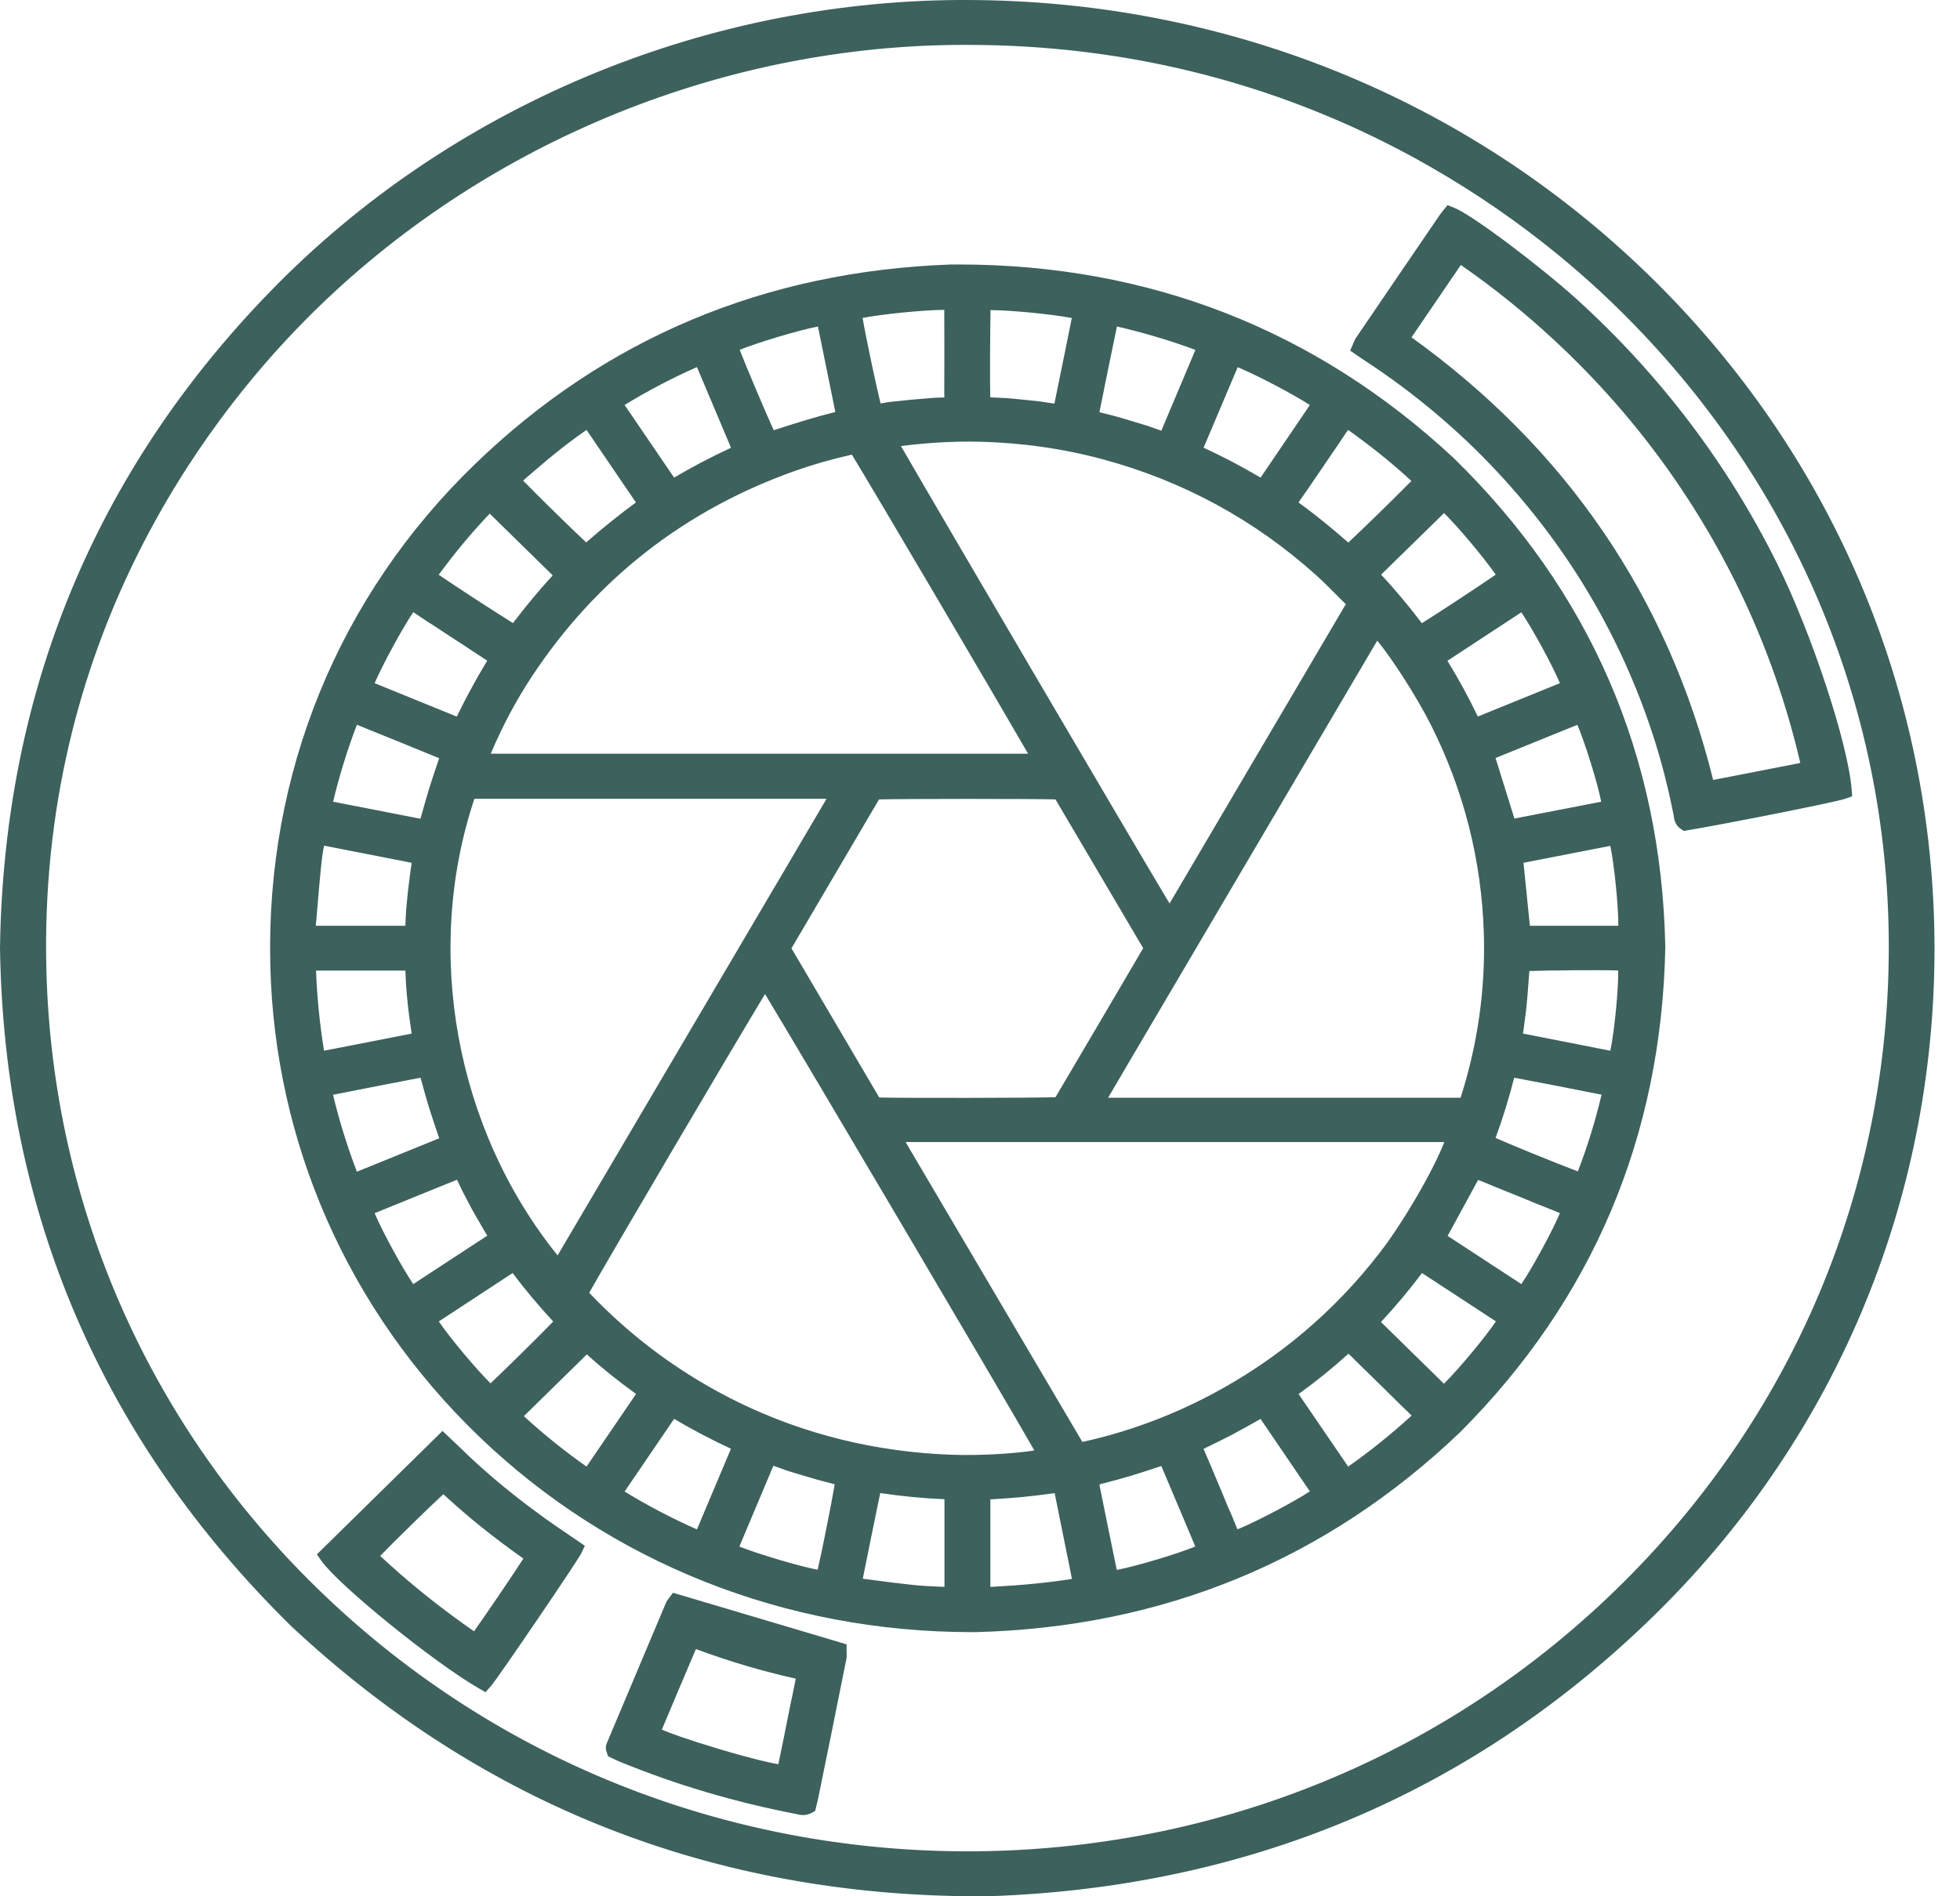 <svg width="31" height="30" viewBox="0 0 31 30" fill="none" xmlns="http://www.w3.org/2000/svg">
<path d="M30.444 14.999C30.445 18.927 28.876 22.72 25.991 25.514C23.129 28.285 19.664 29.711 15.646 29.85C11.418 29.887 7.771 28.481 4.711 25.618C1.722 22.68 0.212 19.132 0.152 14.986C0.212 11.019 1.602 7.571 4.4 4.698C7.375 1.644 11.329 0.176 15.156 0.15C23.657 0.093 30.432 6.785 30.444 14.999ZM15.306 29.439C23.503 29.432 30.148 22.873 30.024 14.759C29.971 11.301 28.608 7.56 25.575 4.655C23.136 2.317 19.43 0.457 14.914 0.564C11.518 0.645 7.689 1.943 4.695 4.982C2.311 7.403 0.466 11.004 0.58 15.362C0.788 23.236 7.333 29.437 15.306 29.439Z" fill="#3D615D"/>
<path d="M15.491 30C11.3 30 7.639 28.563 4.605 25.726C1.609 22.779 0.06 19.168 0 14.989C0.061 10.95 1.505 7.454 4.29 4.595C7.107 1.703 11.067 0.028 15.156 0C15.193 0 15.229 0 15.266 0C19.352 0 23.184 1.54 26.069 4.344C28.983 7.178 30.591 10.962 30.597 14.999C30.598 19.039 29.001 22.811 26.098 25.62C23.242 28.385 19.727 29.858 15.652 29.999C15.598 30 15.545 30 15.491 30ZM15.266 0.3C15.23 0.3 15.194 0.3 15.158 0.3C11.152 0.328 7.271 1.968 4.511 4.802C1.781 7.605 0.366 11.032 0.306 14.989C0.365 19.083 1.884 22.625 4.819 25.511C7.83 28.326 11.471 29.74 15.646 29.699C19.639 29.561 23.084 28.118 25.884 25.407C28.728 22.655 30.293 18.959 30.291 14.999C30.285 11.042 28.709 7.333 25.854 4.557C23.027 1.809 19.271 0.3 15.266 0.3ZM15.307 29.588C11.404 29.587 7.717 28.121 4.925 25.459C2.126 22.791 0.53 19.207 0.428 15.366C0.288 10.057 2.973 6.516 4.585 4.878C7.289 2.134 11.052 0.506 14.91 0.415C15.04 0.412 15.169 0.41 15.296 0.41C20.565 0.41 24.052 2.986 25.682 4.547C28.522 7.268 30.118 10.893 30.177 14.756C30.238 18.708 28.72 22.429 25.904 25.234C23.088 28.038 19.325 29.585 15.307 29.588ZM15.296 0.71C15.171 0.71 15.046 0.711 14.918 0.714C11.139 0.804 7.454 2.397 4.806 5.087C3.226 6.69 0.597 10.158 0.734 15.358C0.832 19.121 2.397 22.632 5.138 25.244C7.872 27.852 11.483 29.288 15.306 29.289C19.241 29.286 22.928 27.771 25.686 25.024C28.444 22.277 29.931 18.632 29.872 14.761C29.814 10.977 28.25 7.426 25.468 4.761C23.873 3.232 20.457 0.71 15.296 0.71Z" fill="#3D615D"/>
<path d="M26.186 14.984C26.128 17.934 25.078 20.456 22.985 22.552C20.882 24.562 18.36 25.596 15.428 25.672C9.305 25.704 4.56 20.964 4.427 15.259C4.349 11.967 5.747 9.264 7.611 7.458C9.664 5.469 12.149 4.44 15.033 4.335C18.06 4.306 20.677 5.304 22.877 7.348C25.044 9.458 26.126 12.019 26.186 14.984ZM23.046 17.935C22.977 17.908 22.914 17.919 22.853 17.919C19.992 17.918 17.133 17.919 14.272 17.919C14.233 17.919 14.195 17.918 14.157 17.92C14.134 17.921 14.108 17.915 14.093 17.938C14.091 17.944 14.089 17.948 14.089 17.953C14.089 17.958 14.089 17.963 14.09 17.967C14.091 17.971 14.093 17.976 14.095 17.98C14.109 18.005 14.123 18.03 14.137 18.054C15.1 19.687 16.063 21.32 17.026 22.954C17.028 22.958 17.032 22.961 17.036 22.963C17.04 22.966 17.044 22.967 17.063 22.977C17.82 22.821 18.55 22.555 19.241 22.189C20.313 21.62 21.214 20.857 21.948 19.905C22.399 19.319 22.963 18.308 23.046 17.935ZM21.759 9.893C21.712 9.935 21.689 9.993 21.658 10.045C20.334 12.293 19.01 14.542 17.687 16.791C17.564 16.999 17.442 17.207 17.321 17.415C17.306 17.441 17.299 17.472 17.283 17.514C17.355 17.515 17.412 17.517 17.468 17.517C19.32 17.517 21.172 17.517 23.024 17.517C23.053 17.517 23.082 17.518 23.111 17.517C23.144 17.515 23.176 17.51 23.216 17.506C23.514 16.614 23.65 15.702 23.621 14.767C23.586 13.585 23.302 12.461 22.766 11.399C22.477 10.828 21.948 10.036 21.759 9.893ZM12.1 15.438C12.016 15.541 9.181 20.356 9.133 20.475C9.842 21.24 10.668 21.858 11.616 22.321C12.698 22.849 13.845 23.123 15.05 23.165C15.638 23.185 16.418 23.122 16.582 23.046C16.571 23.021 16.561 22.996 16.548 22.972C16.193 22.334 12.195 15.562 12.1 15.438ZM8.834 20.116C8.894 20.045 8.93 19.972 8.97 19.903C10.22 17.781 11.47 15.658 12.72 13.536C12.908 13.218 13.094 12.901 13.28 12.582C13.296 12.556 13.327 12.531 13.295 12.487C13.243 12.487 13.186 12.487 13.129 12.487C11.28 12.487 9.433 12.487 7.585 12.487C7.552 12.487 7.518 12.486 7.484 12.487C7.452 12.489 7.419 12.494 7.39 12.497C6.519 14.994 7.028 18.003 8.834 20.116ZM18.501 14.567C18.55 14.519 18.574 14.462 18.605 14.41C19.157 13.473 19.708 12.536 20.26 11.598C20.637 10.959 21.014 10.319 21.389 9.678C21.417 9.63 21.456 9.586 21.462 9.529C21.446 9.511 21.436 9.496 21.423 9.483C21.254 9.316 21.09 9.143 20.913 8.984C19.923 8.094 18.78 7.472 17.484 7.122C16.829 6.946 16.161 6.854 15.482 6.838C15.015 6.827 14.552 6.86 14.091 6.925C14.066 6.929 14.043 6.945 14.019 6.955C14.063 7.056 18.32 14.309 18.46 14.521C18.47 14.537 18.485 14.549 18.501 14.567ZM13.55 7.028C13.507 7.035 13.469 7.038 13.432 7.046C13.123 7.117 12.819 7.201 12.521 7.307C10.727 7.945 9.315 9.055 8.28 10.626C8.006 11.043 7.778 11.482 7.589 11.942C7.574 11.98 7.547 12.016 7.564 12.071C7.624 12.072 7.686 12.073 7.748 12.073C10.609 12.073 13.47 12.073 16.331 12.073C16.369 12.073 16.407 12.074 16.446 12.072C16.468 12.071 16.495 12.078 16.507 12.05C16.462 11.944 13.638 7.143 13.55 7.028ZM12.343 14.998C12.36 15.031 12.369 15.048 12.378 15.065C12.842 15.855 13.308 16.646 13.774 17.435C13.79 17.463 13.812 17.487 13.829 17.509C14.04 17.523 16.662 17.518 16.777 17.503C16.795 17.475 16.818 17.445 16.836 17.413C17.291 16.639 17.748 15.865 18.202 15.091C18.221 15.059 18.234 15.024 18.25 14.991C17.758 14.155 17.269 13.325 16.783 12.5C16.655 12.484 13.953 12.484 13.811 12.5C13.326 13.326 12.834 14.16 12.343 14.998ZM24.056 14.783C24.087 14.787 24.12 14.795 24.151 14.795C24.65 14.796 25.15 14.796 25.649 14.795C25.68 14.795 25.712 14.785 25.742 14.78C25.777 14.515 25.669 13.455 25.584 13.219C25.562 13.219 25.538 13.215 25.515 13.22C24.998 13.32 24.481 13.422 23.965 13.524C23.953 13.526 23.941 13.538 23.932 13.544C23.973 13.955 24.014 14.366 24.056 14.783ZM5.022 13.205C4.954 13.372 4.937 13.5 4.852 14.532C4.845 14.614 4.831 14.697 4.853 14.785C4.891 14.789 4.924 14.795 4.957 14.795C5.451 14.796 5.945 14.796 6.439 14.795C6.476 14.795 6.513 14.787 6.558 14.782C6.565 14.64 6.569 14.504 6.58 14.369C6.591 14.228 6.607 14.088 6.624 13.948C6.641 13.815 6.661 13.68 6.679 13.545C6.655 13.534 6.639 13.522 6.621 13.519C6.09 13.413 5.56 13.31 5.022 13.205ZM13.475 25.094C13.522 25.104 13.553 25.114 13.586 25.118C13.866 25.154 14.145 25.192 14.427 25.222C14.593 25.24 14.761 25.246 14.928 25.253C14.979 25.255 15.034 25.267 15.081 25.226C15.083 25.209 15.088 25.19 15.088 25.172C15.088 24.665 15.088 24.157 15.088 23.65C15.088 23.628 15.081 23.606 15.076 23.578C15.037 23.574 15.004 23.569 14.972 23.568C14.607 23.556 14.246 23.518 13.886 23.464C13.859 23.46 13.832 23.461 13.796 23.459C13.689 23.983 13.584 24.497 13.479 25.012C13.477 25.035 13.478 25.058 13.475 25.094ZM24.05 15.219C24.046 15.244 24.043 15.263 24.041 15.281C24.025 15.487 24.012 15.692 23.992 15.898C23.98 16.029 23.959 16.159 23.942 16.29C23.935 16.349 23.913 16.407 23.936 16.474C24.054 16.497 24.172 16.52 24.289 16.544C24.687 16.623 25.087 16.701 25.485 16.779C25.52 16.786 25.559 16.802 25.594 16.771C25.691 16.384 25.78 15.421 25.734 15.216C25.715 15.213 25.692 15.206 25.669 15.205C25.379 15.191 24.169 15.201 24.05 15.219ZM6.672 16.473C6.674 16.442 6.677 16.427 6.675 16.415C6.615 16.043 6.57 15.669 6.564 15.292C6.564 15.266 6.551 15.24 6.542 15.207C6.49 15.206 6.442 15.204 6.395 15.204C6.179 15.204 5.963 15.204 5.747 15.204C5.489 15.204 5.229 15.203 4.97 15.205C4.928 15.205 4.882 15.193 4.844 15.237C4.854 15.725 4.904 16.216 4.985 16.704C4.989 16.731 5.003 16.756 5.013 16.786C5.036 16.786 5.056 16.789 5.073 16.786C5.603 16.682 6.133 16.578 6.672 16.473ZM13.479 4.915C13.479 4.935 13.476 4.958 13.479 4.98C13.528 5.297 13.771 6.435 13.812 6.539C13.916 6.548 14.018 6.513 14.121 6.504C14.226 6.495 14.33 6.481 14.435 6.471C14.545 6.461 14.654 6.453 14.764 6.443C14.868 6.434 14.974 6.447 15.075 6.414C15.098 6.355 15.089 6.298 15.089 6.243C15.09 5.797 15.09 5.35 15.089 4.904C15.089 4.854 15.104 4.8 15.067 4.755C14.763 4.731 13.728 4.833 13.479 4.915ZM18.848 22.845C18.888 22.982 18.95 23.105 19.002 23.231C19.056 23.361 19.112 23.491 19.167 23.622C19.22 23.748 19.27 23.876 19.327 24.001C19.385 24.128 19.424 24.264 19.499 24.382C19.795 24.295 20.772 23.778 20.916 23.632C20.911 23.619 20.908 23.605 20.9 23.594C20.608 23.164 20.314 22.733 20.021 22.303C20.009 22.285 19.988 22.272 19.972 22.258C19.782 22.364 19.601 22.469 19.416 22.566C19.23 22.662 19.04 22.75 18.848 22.845ZM21.636 20.912C21.653 20.936 21.66 20.948 21.67 20.958C22.043 21.324 22.415 21.689 22.788 22.054C22.803 22.069 22.825 22.079 22.842 22.091C23.092 21.885 23.784 21.046 23.858 20.861C23.836 20.845 23.815 20.827 23.791 20.811C23.37 20.535 22.948 20.258 22.525 19.982C22.503 19.967 22.476 19.958 22.445 19.943C22.197 20.287 21.928 20.604 21.636 20.912ZM5.729 19.109C5.836 19.432 6.342 20.352 6.498 20.512C6.514 20.504 6.533 20.498 6.548 20.488C6.983 20.204 7.417 19.919 7.851 19.635C7.869 19.623 7.884 19.604 7.905 19.584C7.849 19.491 7.796 19.402 7.743 19.313C7.69 19.223 7.638 19.134 7.588 19.042C7.536 18.948 7.488 18.85 7.438 18.754C7.39 18.663 7.357 18.565 7.291 18.475C6.769 18.687 6.253 18.897 5.729 19.109ZM5.73 10.883C5.758 10.898 5.778 10.91 5.799 10.919C6.273 11.112 6.747 11.306 7.22 11.497C7.246 11.507 7.273 11.51 7.305 11.517C7.369 11.388 7.428 11.265 7.49 11.144C7.556 11.018 7.624 10.894 7.694 10.77C7.761 10.651 7.834 10.535 7.907 10.411C7.792 10.323 7.674 10.252 7.56 10.175C7.441 10.095 7.32 10.018 7.2 9.94C7.084 9.864 6.97 9.787 6.853 9.713C6.734 9.637 6.621 9.55 6.494 9.49C6.326 9.681 5.847 10.553 5.73 10.883ZM25.038 18.719C25.049 18.699 25.058 18.688 25.063 18.675C25.241 18.227 25.382 17.769 25.492 17.3C25.499 17.27 25.496 17.238 25.498 17.206C25.462 17.196 25.436 17.186 25.408 17.18C25.126 17.124 24.845 17.069 24.563 17.014C24.365 16.975 24.169 16.936 23.97 16.9C23.925 16.892 23.877 16.868 23.833 16.9C23.828 16.91 23.823 16.919 23.821 16.927C23.73 17.302 23.618 17.671 23.48 18.033C23.474 18.049 23.476 18.069 23.475 18.085C23.589 18.151 24.905 18.685 25.038 18.719ZM25.498 12.802C25.482 12.529 25.153 11.471 25.026 11.277C25.01 11.283 24.993 11.286 24.975 11.293C24.492 11.488 24.01 11.684 23.528 11.881C23.507 11.889 23.489 11.905 23.472 11.916C23.474 11.923 23.841 13.105 23.843 13.109C23.861 13.11 23.88 13.115 23.898 13.112C24.427 13.011 24.958 12.907 25.498 12.802ZM12.153 6.981C12.158 6.982 12.163 6.986 12.166 6.984C12.557 6.861 12.947 6.73 13.349 6.639C13.357 6.637 13.363 6.628 13.378 6.617C13.373 6.576 13.369 6.529 13.36 6.484C13.266 6.023 13.172 5.562 13.078 5.102C13.07 5.067 13.056 5.033 13.046 5.001C12.754 5.022 11.668 5.35 11.51 5.463C11.544 5.591 12.092 6.885 12.153 6.981ZM19.095 24.538C19.09 24.522 19.086 24.504 19.079 24.488C18.88 24.015 18.68 23.541 18.479 23.068C18.471 23.048 18.455 23.031 18.442 23.011C18.235 23.078 18.036 23.147 17.835 23.207C17.635 23.267 17.431 23.317 17.223 23.374C17.226 23.413 17.225 23.445 17.231 23.476C17.325 23.942 17.419 24.408 17.515 24.874C17.524 24.919 17.524 24.968 17.559 25.003C17.818 24.988 18.91 24.659 19.095 24.538ZM13.045 25.002C13.094 24.865 13.368 23.488 13.37 23.369C13.235 23.334 13.096 23.3 12.959 23.262C12.825 23.225 12.693 23.181 12.559 23.143C12.423 23.104 12.293 23.04 12.149 23.011C12.133 23.041 12.118 23.065 12.108 23.09C11.913 23.55 11.719 24.011 11.524 24.471C11.514 24.495 11.511 24.522 11.505 24.545C11.774 24.686 12.799 24.988 13.045 25.002ZM24.105 9.488C24.081 9.5 24.064 9.507 24.048 9.517C23.613 9.801 23.178 10.086 22.744 10.372C22.726 10.383 22.712 10.402 22.698 10.415C22.704 10.432 22.706 10.441 22.712 10.45C22.917 10.778 23.104 11.118 23.269 11.468C23.278 11.488 23.296 11.503 23.309 11.518C23.331 11.512 23.345 11.51 23.359 11.505C23.846 11.307 24.332 11.11 24.82 10.911C24.836 10.904 24.849 10.891 24.862 10.881C24.795 10.639 24.305 9.734 24.105 9.488ZM5.094 17.202C5.096 17.239 5.095 17.259 5.099 17.276C5.209 17.744 5.349 18.202 5.525 18.651C5.535 18.676 5.553 18.698 5.567 18.722C5.591 18.715 5.611 18.712 5.628 18.705C6.107 18.511 6.585 18.316 7.063 18.122C7.087 18.111 7.108 18.093 7.131 18.08C7.062 17.875 6.992 17.68 6.931 17.482C6.87 17.285 6.818 17.086 6.759 16.876C6.202 16.983 5.653 17.088 5.094 17.202ZM24.098 20.519C24.287 20.305 24.814 19.331 24.861 19.111C24.696 19.033 24.522 18.971 24.351 18.9C24.175 18.827 23.998 18.754 23.82 18.684C23.648 18.616 23.481 18.536 23.305 18.482C23.3 18.489 22.701 19.592 22.696 19.601C23.161 19.904 23.627 20.209 24.098 20.519ZM9.671 6.357C9.687 6.388 9.695 6.405 9.705 6.42C9.995 6.847 10.285 7.272 10.575 7.698C10.588 7.716 10.606 7.73 10.621 7.746C10.642 7.738 10.656 7.734 10.667 7.727C10.997 7.526 11.34 7.347 11.692 7.188C11.713 7.179 11.73 7.164 11.745 7.154C11.744 7.135 11.745 7.125 11.742 7.117C11.539 6.636 11.336 6.154 11.133 5.673C11.125 5.653 11.107 5.637 11.09 5.612C10.596 5.825 10.129 6.069 9.671 6.357ZM8.07 22.401C8.075 22.409 8.084 22.425 8.098 22.438C8.459 22.776 8.844 23.086 9.252 23.368C9.27 23.381 9.293 23.387 9.322 23.401C9.637 22.94 9.948 22.483 10.255 22.032C10.245 22.014 10.243 22.004 10.236 21.998C10.215 21.979 10.192 21.962 10.169 21.945C9.87 21.731 9.584 21.503 9.315 21.254C9.299 21.239 9.277 21.23 9.269 21.225C8.868 21.62 8.471 22.009 8.07 22.401ZM18.448 6.989C18.462 6.965 18.475 6.946 18.485 6.925C18.683 6.456 18.881 5.987 19.078 5.517C19.086 5.497 19.088 5.474 19.094 5.45C19.07 5.439 19.054 5.429 19.037 5.422C18.584 5.251 18.122 5.114 17.65 5.007C17.62 5 17.586 5.002 17.547 5C17.537 5.038 17.528 5.069 17.521 5.101C17.422 5.584 17.323 6.069 17.225 6.552C17.22 6.578 17.226 6.605 17.227 6.635C17.369 6.671 17.503 6.702 17.637 6.739C17.775 6.777 17.911 6.823 18.049 6.863C18.182 6.901 18.306 6.962 18.448 6.989ZM10.254 7.979C10.241 7.958 10.23 7.932 10.215 7.909C9.933 7.495 9.65 7.079 9.368 6.665C9.353 6.643 9.331 6.624 9.307 6.597C8.972 6.819 8.662 7.063 8.366 7.322C8.263 7.412 8.152 7.494 8.069 7.603C8.147 7.703 9.153 8.691 9.261 8.775C9.27 8.772 9.282 8.772 9.288 8.766C9.591 8.5 9.904 8.243 10.234 8.007C10.241 8.002 10.245 7.992 10.254 7.979ZM9.67 23.633C9.699 23.656 9.72 23.675 9.743 23.69C10.158 23.946 10.588 24.172 11.035 24.365C11.055 24.374 11.079 24.376 11.103 24.382C11.115 24.36 11.126 24.344 11.133 24.327C11.335 23.85 11.536 23.372 11.737 22.895C11.744 22.879 11.743 22.86 11.746 22.843C11.729 22.832 11.717 22.823 11.705 22.817C11.353 22.658 11.009 22.48 10.679 22.28C10.661 22.269 10.638 22.264 10.609 22.254C10.294 22.716 9.984 23.173 9.67 23.633ZM5.567 11.271C5.55 11.302 5.536 11.32 5.528 11.341C5.351 11.794 5.209 12.256 5.099 12.728C5.094 12.749 5.098 12.772 5.098 12.794C5.131 12.803 5.153 12.811 5.176 12.816C5.678 12.915 6.18 13.012 6.683 13.11C6.709 13.115 6.738 13.111 6.763 13.111C6.822 12.903 6.875 12.703 6.936 12.505C6.997 12.308 7.066 12.114 7.135 11.908C6.615 11.694 6.099 11.485 5.567 11.271ZM23.861 9.127C23.704 8.853 23.058 8.085 22.845 7.916C22.836 7.919 22.825 7.919 22.819 7.925C22.438 8.297 22.058 8.669 21.677 9.041C21.663 9.054 21.654 9.07 21.637 9.093C21.926 9.391 22.186 9.709 22.434 10.038C22.438 10.042 22.442 10.044 22.447 10.046C22.451 10.048 22.456 10.049 22.46 10.05C22.586 9.987 23.77 9.208 23.861 9.127ZM19.498 5.618C19.483 5.645 19.47 5.664 19.462 5.685C19.263 6.154 19.064 6.623 18.867 7.092C18.858 7.112 18.857 7.136 18.852 7.165C19.242 7.336 19.611 7.533 19.966 7.748C19.983 7.738 19.992 7.735 19.998 7.728C20.009 7.718 20.017 7.707 20.025 7.695C20.32 7.26 20.615 6.825 20.91 6.39C20.912 6.386 20.914 6.381 20.914 6.377C20.914 6.373 20.912 6.368 20.911 6.363C20.736 6.208 19.823 5.725 19.498 5.618ZM22.537 7.601C22.212 7.289 21.87 7.01 21.512 6.752C21.44 6.7 21.372 6.642 21.286 6.602C21.189 6.712 21.122 6.831 21.044 6.942C20.962 7.057 20.884 7.175 20.803 7.293C20.726 7.406 20.646 7.519 20.572 7.633C20.496 7.751 20.405 7.859 20.341 7.99C20.459 8.079 20.575 8.162 20.687 8.249C20.796 8.334 20.903 8.42 21.009 8.509C21.117 8.6 21.223 8.693 21.327 8.783C21.423 8.711 22.424 7.734 22.537 7.601ZM7.749 7.917C7.698 7.934 7.667 7.99 7.625 8.034C7.333 8.34 7.064 8.666 6.814 9.006C6.784 9.046 6.744 9.083 6.741 9.136C6.873 9.241 8.048 10.005 8.154 10.054C8.239 9.944 8.324 9.831 8.413 9.721C8.499 9.614 8.587 9.509 8.677 9.405C8.77 9.298 8.866 9.195 8.954 9.098C8.548 8.7 8.152 8.312 7.749 7.917ZM6.732 20.86C6.875 21.126 7.56 21.941 7.758 22.087C7.869 22.001 8.886 21 8.958 20.904C8.677 20.612 8.416 20.301 8.175 19.973C8.17 19.966 8.161 19.96 8.154 19.955C8.15 19.952 8.145 19.952 8.128 19.946C7.669 20.247 7.204 20.552 6.732 20.86ZM22.532 22.395C22.442 22.285 22.337 22.196 22.241 22.099C22.14 21.998 22.037 21.899 21.935 21.799C21.836 21.702 21.74 21.605 21.64 21.51C21.538 21.412 21.443 21.306 21.331 21.217C21.306 21.238 21.287 21.252 21.27 21.268C20.991 21.52 20.698 21.756 20.391 21.974C20.372 21.987 20.359 22.006 20.339 22.027C20.645 22.476 20.95 22.922 21.255 23.367C21.262 23.378 21.276 23.385 21.292 23.398C21.324 23.379 21.357 23.361 21.387 23.34C21.771 23.073 22.133 22.778 22.476 22.462C22.496 22.445 22.511 22.421 22.532 22.395ZM15.513 23.579C15.512 23.655 15.51 23.715 15.51 23.776C15.51 24.213 15.51 24.652 15.51 25.089C15.51 25.139 15.499 25.192 15.532 25.248C15.578 25.25 15.625 25.257 15.672 25.255C16.131 25.23 16.591 25.192 17.045 25.114C17.071 25.11 17.096 25.095 17.126 25.083C17.11 24.997 17.096 24.92 17.081 24.842C16.993 24.408 16.905 23.974 16.817 23.54C16.811 23.51 16.793 23.482 16.782 23.456C16.567 23.482 16.363 23.511 16.159 23.531C15.952 23.552 15.741 23.563 15.513 23.579ZM15.522 4.76C15.508 4.871 15.499 6.098 15.511 6.344C15.512 6.367 15.518 6.389 15.523 6.42C15.668 6.442 15.81 6.438 15.953 6.45C16.091 6.461 16.229 6.479 16.367 6.491C16.509 6.503 16.648 6.543 16.795 6.539C16.805 6.502 16.817 6.471 16.824 6.44C16.871 6.214 16.917 5.989 16.962 5.764C17.011 5.524 17.061 5.285 17.108 5.046C17.116 5.002 17.138 4.956 17.115 4.911C16.801 4.825 15.798 4.729 15.522 4.76Z" fill="#3D615D"/>
<path d="M15.37 25.821C12.417 25.821 9.652 24.723 7.574 22.723C5.512 20.738 4.341 18.088 4.275 15.262C4.204 12.246 5.35 9.436 7.504 7.351C9.561 5.357 12.093 4.292 15.028 4.185C15.071 4.185 15.113 4.184 15.155 4.184C18.168 4.184 20.8 5.211 22.983 7.238C25.15 9.349 26.278 11.953 26.339 14.981V14.987C26.28 17.979 25.189 20.559 23.095 22.657C20.977 24.681 18.4 25.744 15.434 25.821C15.412 25.821 15.391 25.821 15.37 25.821ZM15.158 4.484C15.117 4.484 15.076 4.484 15.034 4.485C12.182 4.59 9.719 5.626 7.718 7.565C6.506 8.739 4.486 11.299 4.579 15.256C4.643 18.005 5.782 20.581 7.787 22.51C9.808 24.454 12.496 25.523 15.366 25.523C15.387 25.523 15.406 25.523 15.427 25.523C18.311 25.448 20.819 24.413 22.877 22.446C24.912 20.408 25.974 17.897 26.031 14.985C25.971 12.038 24.873 9.504 22.768 7.455C20.648 5.484 18.087 4.484 15.158 4.484ZM14.988 25.408C14.97 25.408 14.954 25.407 14.941 25.406L14.866 25.402C14.717 25.396 14.564 25.389 14.411 25.373C14.197 25.35 13.981 25.322 13.772 25.295L13.567 25.268C13.541 25.265 13.514 25.259 13.483 25.251L13.315 25.214L13.325 25.056C13.326 25.028 13.328 25.005 13.332 24.984C13.437 24.47 13.542 23.954 13.649 23.431L13.674 23.304L13.835 23.311C13.863 23.312 13.887 23.313 13.912 23.316C14.298 23.374 14.647 23.408 14.979 23.419C15.006 23.42 15.031 23.423 15.06 23.426L15.21 23.441L15.233 23.574C15.237 23.595 15.243 23.62 15.243 23.65C15.244 24.158 15.243 24.666 15.243 25.173C15.243 25.194 15.24 25.216 15.236 25.237L15.227 25.303L15.184 25.34C15.117 25.398 15.043 25.408 14.988 25.408ZM13.646 24.976L13.814 24.998C14.021 25.025 14.235 25.053 14.445 25.075C14.588 25.09 14.738 25.097 14.881 25.103L14.938 25.105C14.938 24.644 14.938 24.181 14.938 23.718C14.619 23.706 14.285 23.674 13.922 23.621C13.828 24.076 13.736 24.527 13.646 24.976ZM15.652 25.406C15.62 25.406 15.591 25.404 15.564 25.401C15.551 25.4 15.538 25.399 15.525 25.398L15.443 25.394L15.401 25.324C15.352 25.242 15.355 25.165 15.357 25.114L15.358 25.091C15.357 24.654 15.357 24.215 15.358 23.778C15.358 23.736 15.359 23.693 15.36 23.646L15.363 23.441L15.503 23.431C15.574 23.426 15.643 23.421 15.711 23.417C15.861 23.407 16.004 23.398 16.147 23.384C16.285 23.371 16.422 23.353 16.568 23.334C16.633 23.326 16.699 23.317 16.766 23.309L16.882 23.295L16.926 23.401C16.928 23.407 16.931 23.413 16.934 23.419C16.946 23.442 16.961 23.474 16.969 23.513C17.058 23.947 17.145 24.38 17.233 24.814C17.244 24.869 17.254 24.924 17.265 24.982L17.301 25.18L17.184 25.225C17.176 25.228 17.169 25.231 17.162 25.234C17.138 25.244 17.109 25.257 17.072 25.263C16.668 25.332 16.239 25.375 15.681 25.406C15.672 25.406 15.662 25.406 15.652 25.406ZM15.664 23.72C15.664 23.739 15.664 23.758 15.664 23.777C15.664 24.214 15.664 24.652 15.664 25.09C15.664 25.095 15.664 25.1 15.664 25.106H15.665C16.179 25.078 16.581 25.039 16.954 24.979C16.947 24.943 16.941 24.907 16.933 24.872C16.85 24.456 16.765 24.039 16.681 23.623C16.656 23.626 16.632 23.629 16.607 23.632C16.46 23.651 16.321 23.669 16.177 23.683C16.031 23.697 15.886 23.707 15.732 23.717C15.709 23.717 15.686 23.719 15.664 23.72ZM13.152 25.158L13.037 25.152C12.771 25.138 11.722 24.829 11.434 24.681L11.328 24.626L11.36 24.495C11.364 24.474 11.371 24.446 11.383 24.417C11.576 23.956 11.772 23.495 11.967 23.035C11.976 23.013 11.987 22.993 11.999 22.97L12.065 22.844L12.178 22.866C12.276 22.885 12.364 22.918 12.448 22.949C12.499 22.968 12.549 22.987 12.601 23.001C12.665 23.019 12.73 23.039 12.794 23.058C12.862 23.079 12.93 23.099 13 23.119C13.094 23.145 13.189 23.169 13.284 23.193L13.524 23.255L13.522 23.372C13.52 23.502 13.242 24.897 13.188 25.05L13.152 25.158ZM11.694 24.467C11.998 24.588 12.631 24.776 12.932 24.834C13.003 24.533 13.152 23.781 13.202 23.482C13.108 23.458 13.013 23.433 12.918 23.407C12.847 23.387 12.777 23.366 12.705 23.344C12.643 23.325 12.581 23.306 12.518 23.288C12.457 23.271 12.399 23.249 12.342 23.228C12.305 23.214 12.269 23.201 12.232 23.189C12.052 23.615 11.873 24.04 11.694 24.467ZM17.499 25.155L17.451 25.107C17.388 25.045 17.377 24.969 17.369 24.924C17.368 24.917 17.367 24.909 17.365 24.902C17.27 24.437 17.176 23.971 17.081 23.505C17.076 23.477 17.074 23.448 17.072 23.417L17.061 23.262L17.182 23.229C17.245 23.212 17.309 23.195 17.371 23.178C17.516 23.14 17.654 23.104 17.79 23.063C17.928 23.022 18.062 22.977 18.205 22.93C18.267 22.909 18.33 22.889 18.393 22.868L18.503 22.832L18.578 22.939C18.59 22.956 18.608 22.979 18.62 23.01C18.821 23.483 19.021 23.956 19.22 24.43C19.227 24.447 19.232 24.465 19.237 24.483L19.273 24.6L19.179 24.662C18.973 24.797 17.857 25.135 17.566 25.15L17.499 25.155ZM17.388 23.485C17.478 23.936 17.57 24.386 17.663 24.837C17.966 24.78 18.628 24.582 18.905 24.466C18.727 24.041 18.547 23.617 18.368 23.193C18.346 23.2 18.325 23.207 18.304 23.214C18.165 23.26 18.023 23.307 17.88 23.35C17.738 23.392 17.593 23.431 17.452 23.468C17.43 23.474 17.409 23.479 17.388 23.485ZM19.431 24.558L19.369 24.462C19.311 24.372 19.274 24.277 19.238 24.186C19.222 24.144 19.205 24.103 19.187 24.062C19.147 23.976 19.112 23.888 19.075 23.8L18.969 23.547C18.932 23.461 18.896 23.375 18.86 23.288C18.845 23.252 18.829 23.216 18.814 23.18C18.774 23.088 18.733 22.995 18.701 22.889L18.666 22.769L18.779 22.713C18.838 22.684 18.898 22.655 18.957 22.627C19.09 22.562 19.216 22.501 19.343 22.435C19.47 22.368 19.593 22.299 19.724 22.226C19.781 22.194 19.838 22.161 19.896 22.129L19.993 22.075L20.084 22.157C20.101 22.17 20.126 22.191 20.148 22.221C20.441 22.652 20.735 23.082 21.027 23.513C21.043 23.538 21.051 23.561 21.056 23.575L21.093 23.665L21.025 23.739C20.849 23.916 19.836 24.441 19.541 24.528L19.431 24.558ZM19.036 22.922C19.055 22.968 19.075 23.014 19.095 23.061C19.112 23.099 19.129 23.137 19.144 23.174C19.179 23.26 19.215 23.345 19.251 23.43L19.308 23.565C19.326 23.605 19.342 23.646 19.358 23.686C19.393 23.771 19.427 23.856 19.466 23.939C19.486 23.983 19.505 24.03 19.523 24.076C19.54 24.117 19.555 24.157 19.572 24.195C19.885 24.068 20.48 23.751 20.717 23.594C20.457 23.212 20.198 22.83 19.937 22.448C19.916 22.459 19.896 22.471 19.877 22.482C19.749 22.554 19.619 22.628 19.488 22.697C19.357 22.765 19.223 22.831 19.092 22.894C19.074 22.904 19.055 22.913 19.036 22.922ZM11.182 24.557L11.049 24.525C11.028 24.521 11.002 24.516 10.973 24.503C10.529 24.31 10.087 24.079 9.661 23.818C9.64 23.805 9.62 23.79 9.599 23.771L9.464 23.665L10.548 22.076L10.681 22.122C10.703 22.129 10.731 22.137 10.759 22.155C11.074 22.345 11.413 22.523 11.769 22.683C11.785 22.69 11.8 22.699 11.817 22.711L11.913 22.772L11.896 22.869C11.894 22.893 11.891 22.922 11.878 22.954C11.677 23.431 11.476 23.909 11.274 24.386C11.267 24.403 11.258 24.418 11.247 24.437L11.182 24.557ZM9.879 23.597C10.252 23.824 10.636 24.025 11.023 24.196C11.203 23.771 11.383 23.345 11.561 22.92C11.246 22.773 10.945 22.615 10.662 22.447L9.879 23.597ZM9.378 23.593L9.236 23.528C9.215 23.519 9.19 23.509 9.166 23.492C8.751 23.205 8.357 22.888 7.993 22.547C7.971 22.526 7.956 22.503 7.947 22.491L7.88 22.389L7.963 22.297L9.25 21.034L9.354 21.099C9.369 21.107 9.397 21.121 9.424 21.146C9.676 21.381 9.959 21.608 10.262 21.825C10.289 21.844 10.315 21.865 10.341 21.887C10.369 21.912 10.382 21.939 10.389 21.954L10.436 22.042L9.378 23.593ZM8.286 22.404C8.596 22.69 8.93 22.958 9.277 23.202L10.06 22.053C9.782 21.853 9.52 21.643 9.282 21.427L8.286 22.404ZM21.28 23.584L21.186 23.509C21.172 23.499 21.147 23.481 21.128 23.452C20.877 23.087 20.628 22.72 20.376 22.351L20.145 22.012L20.241 21.91C20.257 21.893 20.275 21.872 20.302 21.852C20.594 21.646 20.877 21.419 21.166 21.158C21.18 21.146 21.194 21.135 21.209 21.122L21.328 21.023L21.426 21.101C21.511 21.168 21.583 21.241 21.654 21.312C21.684 21.343 21.715 21.373 21.746 21.404C21.816 21.469 21.884 21.537 21.952 21.604L22.136 21.785C22.208 21.855 22.279 21.924 22.349 21.995C22.378 22.024 22.407 22.052 22.438 22.081C22.509 22.149 22.583 22.22 22.652 22.302L22.729 22.397L22.636 22.511C22.62 22.53 22.604 22.552 22.581 22.573C22.223 22.902 21.851 23.201 21.476 23.463C21.452 23.48 21.426 23.495 21.401 23.51L21.28 23.584ZM20.539 22.054L20.629 22.186C20.861 22.526 21.092 22.864 21.323 23.202C21.664 22.964 22.001 22.692 22.327 22.395C22.294 22.362 22.26 22.329 22.225 22.296C22.194 22.265 22.162 22.235 22.131 22.205C22.062 22.135 21.992 22.067 21.922 21.998L21.735 21.815C21.668 21.749 21.601 21.682 21.532 21.617C21.499 21.585 21.466 21.552 21.433 21.519C21.398 21.483 21.364 21.449 21.328 21.416C21.066 21.653 20.806 21.862 20.539 22.054ZM15.28 23.318C15.198 23.318 15.12 23.317 15.046 23.314C13.806 23.271 12.629 22.982 11.549 22.455C10.594 21.99 9.745 21.358 9.021 20.576L8.957 20.508L8.993 20.421C9.045 20.293 11.893 15.455 11.981 15.347L12.103 15.195L12.222 15.35C12.345 15.508 16.447 22.477 16.683 22.901C16.694 22.921 16.704 22.943 16.713 22.964L16.785 23.119L16.649 23.181C16.467 23.265 15.812 23.318 15.28 23.318ZM9.319 20.452C10 21.17 10.796 21.753 11.684 22.187C12.725 22.694 13.86 22.973 15.057 23.015C15.534 23.032 16.086 22.991 16.36 22.947C15.823 22.008 12.763 16.825 12.1 15.726C11.582 16.582 9.649 19.865 9.319 20.452ZM17.041 23.134L16.978 23.102C16.961 23.095 16.955 23.09 16.948 23.085C16.938 23.079 16.912 23.061 16.893 23.028L14.005 18.129C13.994 18.11 13.984 18.09 13.973 18.071L13.961 18.051C13.953 18.036 13.946 18.02 13.942 18.005C13.936 17.98 13.935 17.96 13.936 17.939L13.938 17.921L13.963 17.858C14.002 17.798 14.059 17.769 14.145 17.77C14.18 17.769 14.212 17.768 14.244 17.769H14.271C17.131 17.769 19.992 17.769 22.853 17.769C22.864 17.769 22.875 17.769 22.886 17.768C22.941 17.766 23.017 17.763 23.101 17.796L23.221 17.843L23.194 17.966C23.107 18.361 22.539 19.385 22.068 19.995C21.32 20.965 20.393 21.748 19.312 22.32C18.605 22.695 17.858 22.966 17.093 23.123L17.041 23.134ZM17.157 22.876L17.157 22.878C17.157 22.878 17.157 22.877 17.157 22.876ZM14.323 18.068L17.119 22.812C17.825 22.658 18.515 22.404 19.169 22.057C20.21 21.504 21.104 20.75 21.826 19.814C22.204 19.325 22.677 18.503 22.843 18.068C20.004 18.068 17.164 18.068 14.323 18.068ZM14.229 17.908C14.23 17.908 14.23 17.908 14.229 17.908V17.908ZM22.853 22.28L22.747 22.21C22.73 22.2 22.705 22.185 22.681 22.162C22.309 21.797 21.936 21.431 21.563 21.066C21.551 21.054 21.54 21.041 21.526 21.021L21.438 20.902L21.523 20.811C21.829 20.489 22.09 20.177 22.319 19.858L22.394 19.754L22.537 19.822C22.564 19.834 22.588 19.845 22.609 19.859C23.032 20.135 23.454 20.412 23.876 20.689C23.896 20.702 23.914 20.717 23.933 20.731L24.041 20.813L23.999 20.918C23.91 21.142 23.192 22 22.939 22.208L22.853 22.28ZM21.842 20.915C22.171 21.238 22.504 21.564 22.838 21.891C23.083 21.649 23.503 21.139 23.66 20.905C23.27 20.649 22.88 20.395 22.491 20.14C22.296 20.4 22.084 20.654 21.842 20.915ZM7.76 22.276L7.666 22.208C7.447 22.047 6.747 21.212 6.596 20.931L6.532 20.811L8.106 19.78L8.179 19.805C8.199 19.811 8.219 19.818 8.242 19.833C8.256 19.843 8.28 19.858 8.299 19.885C8.534 20.207 8.793 20.515 9.068 20.801L9.155 20.891L9.08 20.991C8.991 21.112 7.96 22.121 7.853 22.203L7.76 22.276ZM6.94 20.906C7.128 21.182 7.546 21.675 7.758 21.885C7.987 21.67 8.536 21.129 8.75 20.907C8.524 20.663 8.308 20.407 8.108 20.14L6.94 20.906ZM24.125 20.717L22.497 19.651L22.561 19.531C22.563 19.526 22.702 19.272 22.846 19.007C23.001 18.72 23.164 18.42 23.169 18.412L23.229 18.302L23.35 18.339C23.475 18.378 23.594 18.428 23.71 18.477C23.765 18.5 23.82 18.523 23.877 18.545C24.055 18.615 24.232 18.689 24.409 18.762C24.465 18.785 24.521 18.806 24.578 18.829C24.693 18.875 24.812 18.922 24.927 18.976L25.035 19.027L25.011 19.142C24.957 19.389 24.422 20.381 24.214 20.616L24.125 20.717ZM22.896 19.552L24.062 20.315C24.248 20.042 24.56 19.46 24.672 19.192C24.604 19.163 24.535 19.135 24.462 19.107C24.405 19.084 24.347 19.061 24.29 19.038C24.115 18.965 23.939 18.893 23.762 18.823C23.704 18.8 23.647 18.777 23.59 18.753C23.518 18.722 23.448 18.693 23.378 18.667C23.316 18.782 23.214 18.968 23.116 19.149C23.032 19.302 22.951 19.452 22.896 19.552ZM6.465 20.695L6.388 20.615C6.215 20.44 5.698 19.499 5.584 19.156L5.54 19.024L7.344 18.292L7.416 18.388C7.47 18.461 7.504 18.536 7.535 18.602C7.548 18.63 7.56 18.659 7.574 18.686C7.594 18.723 7.612 18.759 7.632 18.796C7.662 18.855 7.693 18.914 7.724 18.972C7.771 19.058 7.82 19.142 7.869 19.226L7.876 19.239C7.911 19.299 7.947 19.359 7.984 19.42L8.098 19.61L7.998 19.706C7.983 19.723 7.964 19.742 7.937 19.76C7.503 20.045 7.068 20.33 6.634 20.613C6.617 20.625 6.597 20.634 6.578 20.642L6.465 20.695ZM5.925 19.193C6.064 19.517 6.374 20.078 6.536 20.315C6.926 20.06 7.317 19.805 7.707 19.549C7.674 19.495 7.642 19.441 7.611 19.387L7.604 19.374C7.553 19.287 7.502 19.2 7.454 19.112C7.422 19.051 7.39 18.99 7.358 18.928C7.34 18.892 7.322 18.857 7.303 18.822C7.287 18.79 7.272 18.757 7.257 18.724C7.247 18.703 7.238 18.683 7.228 18.664L5.925 19.193ZM8.835 20.351L8.718 20.213C6.914 18.102 6.337 15.055 7.245 12.45L7.277 12.36L7.399 12.346C7.425 12.343 7.45 12.34 7.477 12.338C7.503 12.336 7.531 12.337 7.557 12.337H7.586H13.373L13.418 12.399C13.46 12.455 13.494 12.545 13.415 12.654C13.234 12.964 13.054 13.27 12.872 13.577L12.852 13.612C11.602 15.734 10.352 17.857 9.102 19.979L9.076 20.024C9.044 20.081 9.007 20.147 8.951 20.213L8.835 20.351ZM7.503 12.638C6.694 15.061 7.208 17.863 8.819 19.861C8.826 19.85 8.832 19.84 8.838 19.829C10.088 17.707 11.338 15.584 12.588 13.462L12.608 13.427C12.763 13.163 12.918 12.9 13.073 12.637H7.554C7.537 12.638 7.52 12.638 7.503 12.638ZM5.495 18.898L5.425 18.783C5.412 18.763 5.395 18.738 5.383 18.706C5.21 18.263 5.064 17.794 4.951 17.31C4.945 17.285 4.944 17.263 4.944 17.242L4.934 17.082L5.064 17.057C5.589 16.95 6.093 16.853 6.627 16.751L6.869 16.704L6.907 16.838C6.926 16.903 6.943 16.967 6.96 17.03C6.999 17.169 7.037 17.306 7.078 17.441C7.12 17.577 7.166 17.711 7.213 17.848C7.234 17.91 7.256 17.971 7.277 18.035L7.315 18.146L7.199 18.219C7.18 18.232 7.155 18.249 7.122 18.262C6.644 18.458 6.165 18.652 5.687 18.846C5.668 18.854 5.65 18.86 5.628 18.864L5.495 18.898ZM5.267 17.32C5.368 17.738 5.495 18.147 5.645 18.537C6.079 18.361 6.513 18.184 6.947 18.008C6.94 17.985 6.932 17.963 6.924 17.942C6.877 17.802 6.83 17.665 6.787 17.526C6.744 17.387 6.706 17.25 6.667 17.105C6.662 17.087 6.657 17.069 6.651 17.05C6.179 17.142 5.728 17.227 5.267 17.32ZM25.112 18.893L24.999 18.864C24.858 18.828 23.525 18.288 23.397 18.215L23.313 18.167L23.321 18.072C23.321 18.048 23.322 18.017 23.337 17.98C23.469 17.634 23.582 17.267 23.672 16.894C23.678 16.87 23.687 16.852 23.692 16.842L23.709 16.81L23.744 16.779C23.837 16.713 23.934 16.737 23.98 16.749C23.986 16.751 23.992 16.752 23.998 16.753C24.149 16.781 24.299 16.81 24.451 16.84L24.652 16.879C24.915 16.93 25.177 16.982 25.439 17.033C25.463 17.038 25.486 17.045 25.513 17.053L25.659 17.096L25.651 17.214C25.651 17.222 25.65 17.231 25.65 17.239C25.65 17.265 25.649 17.298 25.641 17.334C25.526 17.823 25.38 18.292 25.206 18.73C25.2 18.746 25.191 18.761 25.18 18.78L25.112 18.893ZM23.654 18.003C23.931 18.125 24.657 18.42 24.956 18.532C25.104 18.148 25.231 17.741 25.331 17.318C25.085 17.269 24.838 17.221 24.592 17.173L24.391 17.134C24.243 17.105 24.097 17.077 23.949 17.05C23.866 17.375 23.768 17.696 23.654 18.003ZM14.961 17.669C14.405 17.669 13.915 17.666 13.819 17.66L13.748 17.655L13.693 17.582C13.675 17.56 13.657 17.536 13.642 17.511C13.176 16.721 12.71 15.931 12.246 15.14C12.239 15.128 12.232 15.115 12.222 15.097L12.168 14.994L12.21 14.923C12.555 14.336 12.9 13.749 13.243 13.167L13.719 12.359L13.795 12.35C13.941 12.333 16.668 12.333 16.804 12.35L16.879 12.359L18.425 14.982L18.378 15.082C18.366 15.11 18.352 15.138 18.337 15.165C17.882 15.939 17.426 16.713 16.971 17.487C16.956 17.512 16.939 17.537 16.923 17.56L16.868 17.642L16.798 17.651C16.722 17.663 15.772 17.669 14.961 17.669ZM13.908 17.363C14.331 17.373 16.287 17.37 16.693 17.359C16.697 17.353 16.701 17.346 16.705 17.34C17.162 16.566 17.617 15.792 18.071 15.018C18.074 15.012 18.078 15.007 18.081 15.001L16.694 12.647C16.277 12.636 14.324 12.637 13.903 12.647L13.508 13.319C13.179 13.877 12.848 14.44 12.518 15.003C12.98 15.789 13.443 16.576 13.906 17.362C13.907 17.361 13.908 17.362 13.908 17.363ZM23.076 17.667C23.067 17.667 23.057 17.667 23.049 17.667H23.026H17.469C17.43 17.667 17.393 17.666 17.35 17.665L17.067 17.661L17.141 17.463C17.145 17.451 17.149 17.44 17.152 17.429C17.162 17.401 17.172 17.372 17.189 17.341C17.29 17.167 17.393 16.994 17.495 16.82L17.555 16.717C18.878 14.469 20.202 12.219 21.526 9.971C21.532 9.96 21.538 9.948 21.546 9.937C21.571 9.89 21.602 9.832 21.658 9.783L21.752 9.699L21.853 9.776C22.078 9.946 22.628 10.789 22.903 11.333C23.445 12.405 23.738 13.559 23.774 14.763C23.802 15.708 23.664 16.647 23.361 17.553L23.331 17.645L23.198 17.66C23.171 17.663 23.146 17.666 23.121 17.668C23.106 17.667 23.091 17.667 23.076 17.667ZM17.526 17.367H23.053C23.07 17.367 23.086 17.368 23.101 17.367C23.372 16.523 23.495 15.65 23.469 14.771C23.434 13.611 23.151 12.498 22.63 11.465C22.389 10.989 22.001 10.398 21.783 10.135C20.462 12.378 19.141 14.622 17.82 16.866L17.76 16.969C17.682 17.102 17.604 17.234 17.526 17.367ZM25.545 16.939C25.512 16.939 25.483 16.933 25.467 16.929L25.456 16.927C25.132 16.864 24.808 16.8 24.484 16.736L23.82 16.605L23.792 16.524C23.761 16.437 23.775 16.362 23.785 16.307C23.787 16.296 23.789 16.285 23.791 16.273C23.797 16.221 23.804 16.171 23.811 16.12C23.823 16.042 23.833 15.964 23.841 15.885C23.854 15.746 23.864 15.606 23.875 15.466L23.89 15.269C23.891 15.253 23.893 15.238 23.896 15.22L23.915 15.088L24.027 15.071C24.167 15.05 25.39 15.041 25.678 15.055C25.702 15.056 25.726 15.061 25.748 15.065L25.863 15.085L25.885 15.184C25.937 15.421 25.839 16.423 25.743 16.806L25.732 16.85L25.698 16.881C25.647 16.927 25.591 16.939 25.545 16.939ZM24.087 16.351L24.544 16.441C24.853 16.502 25.161 16.563 25.47 16.623C25.543 16.255 25.599 15.623 25.594 15.353C25.271 15.344 24.491 15.351 24.189 15.362L24.179 15.489C24.169 15.631 24.158 15.772 24.145 15.913C24.136 15.996 24.125 16.078 24.114 16.161C24.107 16.21 24.101 16.259 24.095 16.308C24.093 16.322 24.09 16.337 24.087 16.351ZM5.052 16.937C5.043 16.937 5.034 16.937 5.026 16.936H4.902L4.858 16.811C4.85 16.789 4.839 16.761 4.833 16.728C4.748 16.221 4.699 15.72 4.689 15.24L4.688 15.181L4.728 15.137C4.808 15.047 4.91 15.052 4.954 15.054H4.968C5.16 15.053 5.352 15.053 5.544 15.053H6.395C6.428 15.053 6.461 15.054 6.496 15.055L6.659 15.058L6.688 15.167C6.69 15.175 6.693 15.183 6.695 15.19C6.704 15.216 6.715 15.249 6.716 15.289C6.722 15.614 6.756 15.965 6.826 16.389C6.83 16.416 6.828 16.438 6.827 16.456L6.819 16.596L6.475 16.663C6.014 16.753 5.558 16.842 5.102 16.931C5.083 16.936 5.067 16.937 5.052 16.937ZM4.999 15.355C5.013 15.766 5.056 16.192 5.125 16.623C5.548 16.54 5.98 16.456 6.416 16.371L6.511 16.352C6.453 15.976 6.421 15.655 6.412 15.355C6.406 15.355 6.4 15.355 6.394 15.355H5.543C5.363 15.355 5.181 15.355 4.999 15.355ZM5.697 14.946C5.45 14.946 5.204 14.946 4.956 14.946C4.928 14.946 4.899 14.943 4.869 14.939L4.728 14.924L4.702 14.821C4.679 14.723 4.687 14.636 4.694 14.559L4.697 14.521C4.785 13.466 4.802 13.337 4.878 13.15L4.925 13.034L5.216 13.091C5.697 13.185 6.173 13.278 6.648 13.372C6.682 13.379 6.707 13.392 6.726 13.402L6.843 13.456L6.81 13.691C6.797 13.783 6.785 13.875 6.774 13.966C6.757 14.1 6.741 14.242 6.73 14.381C6.723 14.472 6.719 14.562 6.715 14.655L6.702 14.916L6.574 14.931C6.561 14.933 6.549 14.934 6.536 14.936C6.506 14.94 6.473 14.945 6.437 14.945C6.192 14.946 5.944 14.946 5.697 14.946ZM4.995 14.646C5.467 14.647 5.939 14.647 6.411 14.646V14.643C6.415 14.546 6.419 14.452 6.427 14.358C6.439 14.214 6.456 14.068 6.473 13.931C6.484 13.838 6.498 13.744 6.511 13.65V13.65C6.062 13.562 5.613 13.474 5.159 13.385L5.126 13.379C5.092 13.525 5.067 13.784 5.004 14.544L5 14.586C4.998 14.607 4.996 14.627 4.995 14.646ZM24.837 14.946C24.608 14.946 24.38 14.946 24.152 14.945C24.117 14.945 24.085 14.94 24.061 14.936L23.916 14.917L23.771 13.467L23.849 13.417C23.86 13.408 23.89 13.385 23.935 13.376C24.452 13.274 24.969 13.173 25.486 13.072C25.52 13.065 25.55 13.067 25.571 13.068L25.691 13.069L25.728 13.169C25.823 13.429 25.931 14.511 25.893 14.8L25.878 14.909L25.747 14.933C25.722 14.939 25.688 14.946 25.649 14.946C25.378 14.946 25.108 14.946 24.837 14.946ZM24.197 14.646C24.663 14.647 25.13 14.647 25.596 14.646C25.598 14.338 25.532 13.68 25.469 13.382C25.015 13.471 24.555 13.561 24.096 13.65L24.197 14.646ZM18.498 14.784L18.378 14.657C18.365 14.644 18.348 14.627 18.332 14.604C18.299 14.553 13.954 7.192 13.879 7.015L13.821 6.878L13.959 6.82C13.963 6.818 13.969 6.816 13.973 6.814C13.995 6.803 14.028 6.786 14.07 6.78C14.555 6.711 15.032 6.681 15.487 6.691C16.186 6.707 16.872 6.804 17.526 6.98C18.837 7.334 20.011 7.971 21.018 8.876C21.143 8.989 21.263 9.11 21.38 9.226C21.43 9.277 21.481 9.328 21.532 9.379C21.546 9.392 21.557 9.405 21.57 9.421L21.621 9.482L21.616 9.543C21.609 9.625 21.57 9.685 21.541 9.728C21.535 9.737 21.529 9.746 21.524 9.755C21.237 10.245 20.95 10.733 20.661 11.221L20.13 12.122C19.667 12.91 19.203 13.697 18.739 14.486L18.72 14.518C18.695 14.563 18.663 14.62 18.61 14.672L18.498 14.784ZM14.25 7.057C14.822 8.052 17.918 13.325 18.498 14.294C18.954 13.521 19.409 12.747 19.864 11.973L20.395 11.072C20.683 10.583 20.971 10.095 21.258 9.605C21.266 9.592 21.274 9.578 21.284 9.565C21.285 9.564 21.286 9.562 21.287 9.56C21.244 9.518 21.202 9.476 21.16 9.433C21.047 9.32 20.931 9.203 20.811 9.095C19.841 8.223 18.708 7.608 17.445 7.267C16.815 7.097 16.154 7.003 15.479 6.988C15.083 6.98 14.671 7.003 14.25 7.057ZM23.884 13.265C23.865 13.265 23.85 13.263 23.84 13.262L23.734 13.256L23.697 13.156L23.645 12.989C23.543 12.662 23.327 11.966 23.325 11.961L23.293 11.854L23.399 11.786C23.415 11.774 23.439 11.758 23.469 11.745C23.952 11.548 24.435 11.352 24.918 11.156C24.935 11.149 24.954 11.143 24.973 11.139L25.094 11.104L25.156 11.199C25.296 11.414 25.634 12.502 25.651 12.796L25.66 12.926L25.272 13.001C24.821 13.089 24.375 13.176 23.927 13.262C23.911 13.264 23.897 13.265 23.884 13.265ZM23.654 11.992C23.721 12.206 23.861 12.656 23.937 12.9L23.952 12.95C24.37 12.87 24.788 12.788 25.21 12.706L25.325 12.684C25.263 12.366 25.064 11.737 24.948 11.467C24.518 11.641 24.087 11.817 23.654 11.992ZM6.713 13.264C6.695 13.264 6.675 13.263 6.653 13.259C6.151 13.162 5.649 13.063 5.147 12.964C5.126 12.96 5.107 12.954 5.083 12.947L4.946 12.907L4.945 12.782C4.944 12.761 4.942 12.731 4.95 12.696C5.063 12.209 5.21 11.736 5.385 11.288C5.393 11.268 5.403 11.248 5.418 11.225L5.497 11.082L5.624 11.133C6.156 11.348 6.673 11.558 7.193 11.771L7.324 11.825L7.28 11.957C7.259 12.02 7.237 12.082 7.217 12.143C7.17 12.281 7.124 12.415 7.082 12.551C7.041 12.687 7.003 12.822 6.963 12.962C6.946 13.025 6.928 13.089 6.909 13.153L6.878 13.263L6.745 13.264C6.737 13.263 6.726 13.264 6.713 13.264ZM5.268 12.683C5.728 12.774 6.189 12.864 6.65 12.953C6.657 12.93 6.664 12.906 6.67 12.883C6.71 12.741 6.748 12.602 6.791 12.464C6.834 12.326 6.881 12.189 6.928 12.048C6.934 12.03 6.94 12.012 6.946 11.995C6.514 11.818 6.084 11.643 5.645 11.466C5.496 11.854 5.37 12.263 5.268 12.683ZM16.393 12.223C16.382 12.223 16.371 12.223 16.361 12.223H16.33H7.748C7.705 12.223 7.663 12.222 7.621 12.222L7.45 12.22L7.418 12.114C7.387 12.015 7.423 11.941 7.441 11.901L7.447 11.887C7.644 11.407 7.881 10.956 8.151 10.545C9.203 8.949 10.655 7.812 12.469 7.167C12.75 7.067 13.054 6.98 13.397 6.901C13.427 6.894 13.457 6.89 13.489 6.886L13.618 6.867L13.673 6.939C13.763 7.057 16.599 11.876 16.648 11.993L16.672 12.05L16.647 12.107C16.629 12.151 16.575 12.224 16.453 12.222C16.433 12.223 16.413 12.223 16.393 12.223ZM7.762 11.924H16.261C15.781 11.091 13.814 7.748 13.473 7.192C13.471 7.192 13.468 7.193 13.466 7.194C13.134 7.27 12.843 7.354 12.573 7.45C10.823 8.072 9.422 9.169 8.408 10.709C8.162 11.082 7.945 11.49 7.762 11.924ZM7.39 11.692L7.246 11.659C7.223 11.654 7.193 11.649 7.163 11.636C6.688 11.444 6.214 11.25 5.741 11.058C5.721 11.05 5.703 11.041 5.682 11.029L5.542 10.956L5.585 10.834C5.708 10.486 6.197 9.596 6.378 9.393L6.455 9.307L6.56 9.356C6.659 9.402 6.745 9.46 6.829 9.517C6.864 9.541 6.899 9.565 6.936 9.588C7.016 9.639 7.096 9.691 7.174 9.743L7.404 9.894C7.485 9.946 7.565 9.999 7.645 10.052C7.678 10.075 7.713 10.097 7.747 10.119C7.829 10.173 7.915 10.227 7.999 10.293L8.104 10.373L7.969 10.6C7.919 10.682 7.871 10.762 7.825 10.843C7.756 10.964 7.689 11.088 7.624 11.211C7.581 11.295 7.539 11.38 7.496 11.467L7.39 11.692ZM5.925 10.808C6.358 10.985 6.792 11.162 7.225 11.337C7.269 11.248 7.311 11.162 7.355 11.077C7.422 10.95 7.491 10.823 7.561 10.698C7.608 10.616 7.656 10.535 7.706 10.452C7.664 10.423 7.621 10.396 7.58 10.369C7.544 10.346 7.508 10.323 7.474 10.3C7.395 10.246 7.316 10.196 7.236 10.144L7.004 9.992C6.927 9.941 6.849 9.889 6.77 9.84C6.731 9.815 6.692 9.789 6.654 9.763C6.614 9.736 6.575 9.709 6.536 9.685C6.366 9.937 6.064 10.49 5.925 10.808ZM23.251 11.688L23.189 11.612C23.169 11.59 23.146 11.566 23.13 11.531C22.97 11.191 22.785 10.854 22.582 10.528C22.569 10.508 22.562 10.489 22.558 10.476L22.521 10.375L22.599 10.3C22.612 10.287 22.632 10.265 22.659 10.246C23.094 9.961 23.529 9.676 23.963 9.392C23.98 9.381 23.997 9.373 24.017 9.363L24.148 9.299L24.225 9.395C24.439 9.659 24.937 10.579 25.009 10.843L25.035 10.943L24.95 11.003C24.932 11.018 24.91 11.036 24.877 11.049C24.39 11.247 23.903 11.445 23.416 11.643C23.4 11.649 23.384 11.654 23.363 11.659L23.251 11.688ZM22.893 10.454C23.07 10.742 23.232 11.039 23.374 11.336C23.804 11.162 24.238 10.985 24.672 10.808C24.555 10.529 24.248 9.964 24.062 9.687C23.673 9.943 23.283 10.198 22.893 10.454ZM8.2 10.242L8.088 10.19C7.959 10.13 6.764 9.348 6.644 9.253L6.582 9.204L6.588 9.126C6.594 9.038 6.643 8.979 6.675 8.939C6.68 8.932 6.686 8.926 6.691 8.919C6.954 8.56 7.232 8.229 7.515 7.933C7.525 7.923 7.533 7.913 7.542 7.903C7.577 7.861 7.623 7.804 7.702 7.777L7.793 7.747L9.164 9.093L8.989 9.287C8.925 9.357 8.859 9.429 8.794 9.503C8.708 9.602 8.623 9.704 8.533 9.816C8.473 9.891 8.414 9.968 8.356 10.044L8.2 10.242ZM6.939 9.093C7.202 9.274 7.851 9.695 8.113 9.857C8.173 9.781 8.232 9.704 8.292 9.628C8.384 9.513 8.472 9.409 8.56 9.307C8.62 9.237 8.682 9.169 8.742 9.103L7.746 8.126C7.743 8.13 7.74 8.133 7.736 8.136C7.462 8.424 7.194 8.745 6.939 9.093ZM22.476 10.212L22.418 10.196C22.413 10.195 22.397 10.191 22.381 10.183C22.369 10.177 22.338 10.163 22.313 10.13C22.029 9.754 21.781 9.458 21.527 9.198L21.439 9.107L21.527 8.988C21.541 8.967 21.555 8.95 21.57 8.936C21.95 8.563 22.331 8.192 22.712 7.82C22.748 7.785 22.79 7.776 22.806 7.773L22.884 7.748L22.942 7.801C23.172 7.983 23.831 8.768 23.995 9.055L24.054 9.159L23.964 9.239C23.852 9.34 22.649 10.125 22.53 10.185L22.476 10.212ZM21.844 9.091C22.053 9.314 22.262 9.562 22.489 9.859C22.747 9.699 23.399 9.27 23.657 9.091C23.468 8.819 23.062 8.336 22.84 8.117C22.508 8.442 22.176 8.766 21.844 9.091ZM21.32 8.978L21.131 8.813C21.058 8.749 20.985 8.685 20.911 8.623C20.803 8.533 20.696 8.447 20.593 8.368C20.515 8.308 20.438 8.25 20.358 8.191L20.149 8.036L20.203 7.926C20.252 7.827 20.312 7.742 20.37 7.661C20.395 7.625 20.42 7.59 20.443 7.554C20.495 7.474 20.55 7.395 20.604 7.316L20.748 7.106C20.804 7.023 20.86 6.94 20.917 6.859C20.94 6.826 20.963 6.792 20.986 6.758C21.04 6.676 21.096 6.591 21.17 6.507L21.245 6.421L21.35 6.47C21.432 6.508 21.5 6.558 21.559 6.603L21.603 6.635C21.992 6.917 22.333 7.199 22.644 7.498L22.745 7.595L22.654 7.7C22.531 7.846 21.525 8.827 21.418 8.907L21.32 8.978ZM20.539 7.949L20.541 7.951C20.622 8.011 20.703 8.071 20.781 8.132C20.886 8.214 20.996 8.302 21.107 8.396C21.181 8.458 21.254 8.521 21.326 8.583C21.55 8.375 22.094 7.843 22.323 7.609C22.051 7.357 21.754 7.115 21.421 6.873L21.373 6.838C21.356 6.826 21.339 6.813 21.322 6.801C21.295 6.838 21.269 6.877 21.243 6.917C21.218 6.954 21.194 6.991 21.169 7.027C21.113 7.107 21.058 7.188 21.003 7.27L20.858 7.483C20.805 7.56 20.752 7.637 20.701 7.714C20.675 7.753 20.648 7.792 20.62 7.83C20.592 7.87 20.564 7.909 20.539 7.949ZM9.225 8.945L9.166 8.893C9.045 8.798 8.032 7.802 7.948 7.697L7.877 7.607L7.947 7.516C8.023 7.418 8.112 7.342 8.199 7.269C8.22 7.251 8.243 7.232 8.264 7.213C8.596 6.923 8.91 6.683 9.222 6.476L9.332 6.403L9.441 6.522C9.458 6.54 9.478 6.559 9.495 6.585C9.778 6.999 10.06 7.414 10.343 7.829C10.357 7.85 10.368 7.871 10.379 7.892L10.433 7.989L10.379 8.07C10.371 8.084 10.356 8.11 10.325 8.132C10.03 8.342 9.733 8.58 9.391 8.881C9.356 8.911 9.32 8.919 9.303 8.923L9.225 8.945ZM8.274 7.604C8.491 7.827 9.048 8.374 9.271 8.581C9.553 8.336 9.808 8.132 10.058 7.949C9.799 7.567 9.538 7.184 9.277 6.802C9.014 6.983 8.748 7.192 8.467 7.436C8.445 7.456 8.421 7.475 8.398 7.495C8.354 7.532 8.312 7.567 8.274 7.604ZM10.584 7.924L10.503 7.841C10.488 7.827 10.468 7.808 10.45 7.782C10.159 7.357 9.869 6.93 9.58 6.505C9.57 6.491 9.561 6.476 9.551 6.455L9.472 6.307L9.59 6.232C10.05 5.942 10.521 5.694 11.03 5.476L11.145 5.427L11.217 5.528C11.221 5.534 11.226 5.54 11.23 5.545C11.244 5.563 11.263 5.586 11.276 5.617C11.48 6.098 11.682 6.58 11.885 7.061C11.898 7.093 11.898 7.119 11.899 7.134L11.906 7.222L11.824 7.286C11.81 7.297 11.787 7.313 11.759 7.326C11.407 7.485 11.068 7.663 10.75 7.855C10.735 7.865 10.717 7.872 10.695 7.88L10.584 7.924ZM9.879 6.407C10.14 6.79 10.4 7.173 10.662 7.556C10.948 7.387 11.25 7.228 11.562 7.084C11.383 6.659 11.204 6.233 11.023 5.807C10.624 5.984 10.247 6.182 9.879 6.407ZM19.965 7.923L19.887 7.875C19.511 7.648 19.152 7.461 18.791 7.303L18.681 7.255L18.702 7.139C18.703 7.132 18.704 7.125 18.705 7.119C18.708 7.096 18.712 7.068 18.725 7.036C18.923 6.567 19.122 6.097 19.321 5.628C19.33 5.609 19.34 5.59 19.353 5.569L19.427 5.437L19.549 5.477C19.891 5.59 20.823 6.082 21.016 6.253L21.053 6.286L21.064 6.335C21.066 6.343 21.07 6.361 21.069 6.384C21.068 6.417 21.056 6.449 21.039 6.475C20.745 6.909 20.45 7.344 20.155 7.778C20.141 7.799 20.125 7.818 20.109 7.834C20.09 7.854 20.069 7.864 20.056 7.871L19.965 7.923ZM19.036 7.083C19.334 7.219 19.631 7.375 19.938 7.556C20.198 7.173 20.457 6.791 20.717 6.408C20.474 6.248 19.902 5.945 19.576 5.809C19.395 6.233 19.215 6.658 19.036 7.083ZM20.783 6.308L20.782 6.309C20.783 6.309 20.783 6.308 20.783 6.308ZM18.527 7.157L18.419 7.136C18.32 7.117 18.233 7.085 18.149 7.054C18.102 7.037 18.055 7.02 18.007 7.006C17.947 6.988 17.887 6.97 17.827 6.952C17.75 6.928 17.674 6.905 17.597 6.883C17.506 6.858 17.415 6.835 17.322 6.813L17.08 6.753L17.076 6.641C17.076 6.634 17.075 6.628 17.074 6.622C17.072 6.597 17.068 6.563 17.076 6.524C17.174 6.039 17.273 5.556 17.371 5.072C17.377 5.047 17.383 5.023 17.391 4.996L17.431 4.843L17.558 4.851C17.568 4.852 17.578 4.852 17.588 4.852C17.617 4.853 17.65 4.853 17.685 4.862C18.177 4.974 18.65 5.116 19.093 5.284C19.11 5.29 19.126 5.298 19.144 5.308L19.27 5.37L19.24 5.502C19.236 5.521 19.232 5.548 19.22 5.576C19.023 6.045 18.824 6.514 18.627 6.983C18.619 7.004 18.606 7.023 18.593 7.044L18.527 7.157ZM17.389 6.521L17.396 6.523C17.493 6.547 17.586 6.57 17.68 6.596C17.76 6.618 17.839 6.643 17.919 6.667C17.977 6.685 18.036 6.703 18.095 6.72C18.15 6.736 18.203 6.755 18.257 6.775C18.294 6.789 18.331 6.802 18.368 6.814C18.548 6.387 18.727 5.962 18.907 5.535C18.515 5.39 18.098 5.265 17.666 5.165C17.572 5.616 17.479 6.068 17.389 6.521ZM12.158 7.145L12.053 7.108L12.023 7.059C11.956 6.954 11.401 5.643 11.362 5.501L11.335 5.401L11.421 5.34C11.615 5.201 12.744 4.871 13.035 4.85L13.156 4.841L13.201 4.98C13.212 5.009 13.222 5.04 13.229 5.071C13.324 5.532 13.417 5.992 13.511 6.454C13.518 6.49 13.522 6.527 13.526 6.561L13.542 6.68L13.476 6.733C13.458 6.749 13.43 6.775 13.385 6.785C13.054 6.86 12.723 6.965 12.403 7.067L12.158 7.145ZM12.095 7.12C12.096 7.121 12.097 7.121 12.099 7.122L12.095 7.12ZM11.699 5.535C11.811 5.821 12.113 6.536 12.237 6.806L12.307 6.784C12.6 6.69 12.903 6.594 13.212 6.518C13.212 6.516 13.211 6.515 13.211 6.513C13.12 6.064 13.028 5.615 12.937 5.166C12.611 5.228 11.959 5.428 11.699 5.535ZM13.846 6.692C13.831 6.692 13.816 6.691 13.8 6.69L13.706 6.682L13.671 6.595C13.621 6.469 13.378 5.317 13.33 5.004C13.326 4.975 13.327 4.949 13.327 4.93V4.809L13.431 4.775C13.699 4.687 14.748 4.58 15.08 4.608L15.145 4.613L15.186 4.663C15.252 4.743 15.246 4.83 15.243 4.881C15.243 4.889 15.242 4.897 15.242 4.905C15.243 5.351 15.243 5.798 15.242 6.244C15.242 6.255 15.242 6.265 15.243 6.276C15.245 6.326 15.247 6.395 15.218 6.47L15.191 6.535L15.124 6.557C15.034 6.586 14.948 6.588 14.871 6.59C14.841 6.591 14.81 6.591 14.78 6.594C14.728 6.599 14.676 6.603 14.624 6.607C14.566 6.612 14.509 6.616 14.45 6.622C14.405 6.626 14.358 6.632 14.312 6.637C14.253 6.644 14.194 6.65 14.135 6.655C14.1 6.658 14.066 6.664 14.033 6.67C13.977 6.68 13.915 6.692 13.846 6.692ZM13.643 5.03C13.7 5.36 13.858 6.103 13.927 6.383C13.943 6.38 13.96 6.377 13.978 6.374C14.021 6.366 14.064 6.359 14.108 6.355C14.164 6.35 14.221 6.344 14.277 6.338C14.325 6.333 14.373 6.327 14.421 6.323C14.48 6.317 14.539 6.313 14.598 6.308C14.649 6.304 14.7 6.3 14.75 6.295C14.788 6.292 14.826 6.291 14.864 6.29C14.89 6.29 14.914 6.289 14.937 6.288C14.937 6.288 14.937 6.288 14.937 6.287C14.937 6.272 14.935 6.258 14.935 6.243C14.937 5.797 14.937 5.351 14.935 4.905C14.935 4.904 14.935 4.903 14.935 4.902C14.608 4.904 13.947 4.97 13.643 5.03ZM16.776 6.69C16.681 6.69 16.592 6.676 16.505 6.662C16.454 6.654 16.405 6.646 16.354 6.641C16.288 6.635 16.223 6.629 16.158 6.622C16.086 6.614 16.013 6.606 15.94 6.601C15.89 6.597 15.84 6.595 15.789 6.593C15.695 6.589 15.599 6.585 15.499 6.57L15.389 6.553L15.367 6.42C15.363 6.395 15.359 6.374 15.358 6.353C15.348 6.12 15.354 4.871 15.37 4.743L15.385 4.626L15.504 4.613C15.799 4.58 16.817 4.675 17.154 4.768L17.22 4.786L17.25 4.846C17.293 4.93 17.273 5.008 17.261 5.054C17.259 5.061 17.257 5.068 17.256 5.075C17.22 5.263 17.181 5.452 17.142 5.64L17.096 5.865C17.056 6.066 17.014 6.269 16.972 6.471C16.967 6.496 16.96 6.521 16.952 6.548L16.912 6.688L16.799 6.691C16.791 6.69 16.784 6.69 16.776 6.69ZM15.662 6.286C15.708 6.289 15.755 6.291 15.802 6.293C15.856 6.295 15.91 6.297 15.964 6.302C16.04 6.308 16.115 6.316 16.191 6.324C16.254 6.331 16.317 6.337 16.379 6.343C16.437 6.348 16.495 6.357 16.553 6.367C16.595 6.374 16.637 6.38 16.677 6.385C16.716 6.192 16.756 5.999 16.795 5.807L16.841 5.582C16.878 5.398 16.916 5.214 16.952 5.031C16.626 4.969 15.984 4.907 15.666 4.906C15.661 5.218 15.655 6.006 15.662 6.286Z" fill="#3D615D"/>
<path d="M29.137 12.497C29.004 12.544 27.231 12.897 26.672 12.988C26.627 12.958 26.631 12.907 26.623 12.863C26.537 12.433 26.43 12.009 26.295 11.591C25.778 10.002 24.946 8.593 23.797 7.362C23.166 6.686 22.46 6.095 21.681 5.585C21.638 5.556 21.596 5.526 21.547 5.493C21.557 5.468 21.563 5.446 21.575 5.427C22.018 4.778 22.46 4.129 22.903 3.48C22.916 3.461 22.933 3.443 22.946 3.426C23.196 3.523 24.26 4.32 24.841 4.847C26.148 6.034 27.193 7.41 27.973 8.981C28.502 10.047 29.077 11.777 29.137 12.497ZM26.981 12.508C27.038 12.5 27.081 12.495 27.123 12.487C27.603 12.394 28.083 12.3 28.561 12.206C28.592 12.2 28.62 12.182 28.647 12.171C28.645 12.147 28.644 12.133 28.642 12.119C28.638 12.096 28.634 12.073 28.629 12.05C28.234 10.351 27.532 8.785 26.518 7.354C25.987 6.606 25.384 5.919 24.71 5.292C24.229 4.843 23.718 4.432 23.177 4.057C23.143 4.033 23.114 3.998 23.064 4.001C23.055 4.011 23.043 4.02 23.035 4.031C22.742 4.462 22.448 4.891 22.156 5.323C22.144 5.341 22.139 5.364 22.131 5.383C24.654 7.161 26.275 9.529 26.981 12.508Z" fill="#3D615D"/>
<path d="M26.633 13.146L26.582 13.112C26.491 13.05 26.479 12.96 26.473 12.912C26.472 12.905 26.471 12.899 26.47 12.892C26.381 12.444 26.275 12.035 26.146 11.637C25.639 10.076 24.809 8.673 23.681 7.464C23.065 6.804 22.363 6.214 21.594 5.71C21.563 5.69 21.534 5.669 21.502 5.648L21.355 5.547L21.41 5.419C21.419 5.399 21.428 5.373 21.446 5.346C21.888 4.695 22.331 4.046 22.774 3.397C22.786 3.38 22.799 3.363 22.812 3.347L22.894 3.246L22.999 3.287C23.288 3.398 24.386 4.234 24.942 4.737C26.259 5.934 27.325 7.339 28.107 8.915C28.65 10.01 29.224 11.744 29.286 12.484L29.295 12.598L29.185 12.637C29.031 12.691 27.221 13.049 26.692 13.135L26.633 13.146ZM21.745 5.45C21.751 5.454 21.758 5.459 21.764 5.463C22.554 5.979 23.275 6.585 23.908 7.263C25.065 8.504 25.917 9.945 26.437 11.547C26.567 11.946 26.678 12.374 26.767 12.821C27.353 12.72 28.578 12.475 28.969 12.386C28.862 11.625 28.327 10.04 27.835 9.049C27.069 7.506 26.027 6.131 24.737 4.96C24.201 4.474 23.332 3.82 22.993 3.621C22.575 4.23 22.159 4.839 21.745 5.45ZM26.862 12.678L26.831 12.543C26.14 9.628 24.527 7.258 22.038 5.502L21.941 5.434L21.989 5.314C21.995 5.295 22.006 5.266 22.025 5.237C22.317 4.806 22.611 4.376 22.904 3.945C22.918 3.923 22.936 3.908 22.945 3.899L22.987 3.856L23.051 3.849C23.149 3.844 23.213 3.894 23.247 3.922C23.253 3.926 23.257 3.93 23.262 3.933C23.806 4.31 24.327 4.73 24.812 5.182C25.493 5.816 26.108 6.517 26.64 7.267C27.659 8.704 28.377 10.302 28.774 12.016C28.781 12.042 28.786 12.068 28.79 12.094C28.792 12.106 28.793 12.119 28.795 12.135L28.808 12.265L28.704 12.307C28.698 12.309 28.693 12.312 28.687 12.316C28.662 12.328 28.63 12.342 28.59 12.351C28.11 12.445 27.631 12.539 27.151 12.632C27.121 12.638 27.09 12.642 27.055 12.647L26.862 12.678ZM22.325 5.337C24.777 7.101 26.38 9.456 27.096 12.339C27.555 12.25 28.015 12.161 28.474 12.07C28.085 10.398 27.383 8.841 26.389 7.439C25.869 6.706 25.268 6.02 24.602 5.4C24.134 4.963 23.631 4.557 23.105 4.192C22.844 4.574 22.584 4.955 22.325 5.337Z" fill="#3D615D"/>
<path d="M7.648 26.578C6.972 26.19 5.47 24.976 5.211 24.609C5.805 24.025 6.4 23.44 7.002 22.848C7.167 23.005 7.321 23.157 7.483 23.303C7.649 23.452 7.82 23.597 7.994 23.738C8.164 23.875 8.34 24.006 8.518 24.135C8.695 24.263 8.879 24.384 9.058 24.507C9.009 24.612 7.742 26.473 7.648 26.578ZM5.801 24.624C5.894 24.709 5.979 24.789 6.068 24.868C6.495 25.254 6.947 25.608 7.422 25.937C7.459 25.963 7.493 25.998 7.54 26.003C7.64 25.886 8.43 24.721 8.474 24.628C8.47 24.62 8.467 24.61 8.461 24.604C8.435 24.583 8.408 24.563 8.382 24.544C7.94 24.234 7.52 23.9 7.126 23.535C7.089 23.5 7.048 23.47 7.01 23.44C6.906 23.515 5.893 24.508 5.801 24.624Z" fill="#3D615D"/>
<path d="M7.678 26.771L7.569 26.708C6.864 26.302 5.355 25.079 5.084 24.694L5.012 24.591L6.999 22.638L7.107 22.741C7.158 22.79 7.208 22.837 7.258 22.884C7.37 22.992 7.475 23.094 7.585 23.192C7.749 23.339 7.919 23.484 8.091 23.62C8.248 23.747 8.418 23.875 8.608 24.013C8.73 24.101 8.858 24.188 8.981 24.271C9.036 24.308 9.091 24.345 9.145 24.383L9.25 24.455L9.197 24.568C9.141 24.688 7.867 26.56 7.763 26.677L7.678 26.771ZM5.415 24.62C5.784 25.027 6.969 25.98 7.607 26.379C7.858 26.028 8.617 24.913 8.852 24.549C8.836 24.54 8.821 24.529 8.806 24.518C8.68 24.434 8.551 24.346 8.426 24.256C8.231 24.115 8.058 23.984 7.896 23.854C7.721 23.713 7.547 23.566 7.378 23.415C7.264 23.313 7.157 23.209 7.043 23.099C7.03 23.086 7.016 23.073 7.001 23.059L5.415 24.62ZM7.603 26.162L7.522 26.154C7.443 26.146 7.388 26.104 7.351 26.076C7.345 26.071 7.338 26.066 7.332 26.062C6.842 25.721 6.381 25.358 5.962 24.98C5.902 24.926 5.843 24.871 5.782 24.814L5.593 24.64L5.678 24.532C5.774 24.411 6.803 23.403 6.915 23.32L7.011 23.25L7.137 23.352C7.168 23.376 7.198 23.4 7.228 23.427C7.598 23.771 8.004 24.097 8.468 24.423C8.497 24.444 8.527 24.466 8.555 24.488C8.589 24.515 8.603 24.547 8.609 24.561L8.645 24.626L8.611 24.689C8.56 24.798 7.765 25.971 7.655 26.1L7.603 26.162ZM6.013 24.616C6.066 24.665 6.117 24.712 6.17 24.759C6.575 25.125 7.021 25.477 7.497 25.808C7.68 25.552 8.118 24.908 8.278 24.657C7.809 24.327 7.398 23.996 7.019 23.645C7.017 23.642 7.014 23.64 7.012 23.639C6.788 23.844 6.237 24.384 6.013 24.616Z" fill="#3D615D"/>
<path d="M10.701 25.373C10.713 25.376 13.225 26.123 13.235 26.126C13.235 26.154 13.24 26.186 13.234 26.216C13.167 26.553 13.099 26.889 13.03 27.227C12.948 27.632 12.865 28.039 12.783 28.445C12.776 28.481 12.765 28.517 12.757 28.551C12.705 28.578 12.659 28.559 12.614 28.55C11.665 28.368 10.744 28.095 9.852 27.729C9.813 27.713 9.774 27.694 9.743 27.679C9.739 27.666 9.737 27.662 9.736 27.657C9.735 27.652 9.734 27.647 9.736 27.643C10.048 26.9 10.361 26.156 10.675 25.413C10.678 25.4 10.689 25.39 10.701 25.373ZM12.429 28.076C12.468 27.888 12.506 27.709 12.541 27.529C12.578 27.35 12.614 27.17 12.649 26.99C12.684 26.811 12.73 26.635 12.751 26.458C12.735 26.448 12.727 26.441 12.719 26.438C12.696 26.43 12.673 26.423 12.649 26.418C12.092 26.296 11.547 26.133 11.014 25.932C10.985 25.921 10.953 25.916 10.915 25.906C10.696 26.421 10.481 26.928 10.27 27.435C10.4 27.517 10.778 27.651 11.328 27.815C11.874 27.978 12.268 28.073 12.429 28.076Z" fill="#3D615D"/>
<path d="M12.702 28.715C12.661 28.715 12.627 28.707 12.603 28.701L12.584 28.697C11.622 28.511 10.682 28.233 9.793 27.867C9.763 27.855 9.734 27.841 9.707 27.828L9.618 27.786L9.597 27.724C9.588 27.698 9.586 27.689 9.585 27.679C9.583 27.667 9.576 27.628 9.595 27.584C9.908 26.841 10.221 26.098 10.534 25.355C10.546 25.328 10.562 25.308 10.572 25.295L10.644 25.198L10.748 25.229C10.76 25.232 13.272 25.979 13.282 25.982L13.39 26.014V26.125C13.39 26.131 13.39 26.137 13.391 26.144C13.392 26.17 13.394 26.205 13.387 26.244C13.327 26.546 13.266 26.846 13.205 27.148L13.184 27.255C13.101 27.66 13.018 28.067 12.936 28.472C12.93 28.499 12.924 28.526 12.916 28.553L12.893 28.65L12.833 28.682C12.785 28.708 12.74 28.715 12.702 28.715ZM9.921 27.594C10.787 27.949 11.701 28.221 12.637 28.401C12.719 28 12.801 27.598 12.883 27.197L12.904 27.09C12.962 26.805 13.021 26.521 13.076 26.235C12.656 26.11 11.212 25.681 10.781 25.553C10.494 26.233 10.207 26.914 9.921 27.594ZM9.877 27.698C9.877 27.698 9.877 27.699 9.876 27.7C9.876 27.699 9.877 27.699 9.877 27.698ZM12.556 28.229L12.428 28.226C12.253 28.223 11.868 28.133 11.286 27.959C10.703 27.784 10.334 27.65 10.191 27.561L10.084 27.494L10.132 27.379C10.35 26.853 10.571 26.333 10.777 25.849L10.828 25.729L10.989 25.771C11.018 25.778 11.046 25.785 11.072 25.794C11.604 25.994 12.147 26.155 12.685 26.272C12.714 26.278 12.742 26.287 12.771 26.297C12.796 26.305 12.814 26.317 12.825 26.325L12.916 26.382L12.905 26.476C12.89 26.604 12.863 26.73 12.836 26.853C12.824 26.908 12.813 26.963 12.801 27.018C12.766 27.199 12.73 27.379 12.693 27.558C12.67 27.673 12.646 27.788 12.622 27.906L12.556 28.229ZM10.468 27.364C10.6 27.421 10.861 27.517 11.376 27.671C11.893 27.825 12.168 27.887 12.31 27.911L12.324 27.846C12.348 27.729 12.371 27.614 12.395 27.5C12.432 27.32 12.467 27.141 12.503 26.961C12.514 26.904 12.526 26.847 12.539 26.791C12.556 26.71 12.572 26.633 12.586 26.557C12.06 26.44 11.529 26.283 11.007 26.089C10.833 26.497 10.65 26.928 10.468 27.364Z" fill="#3D615D"/>
</svg>
